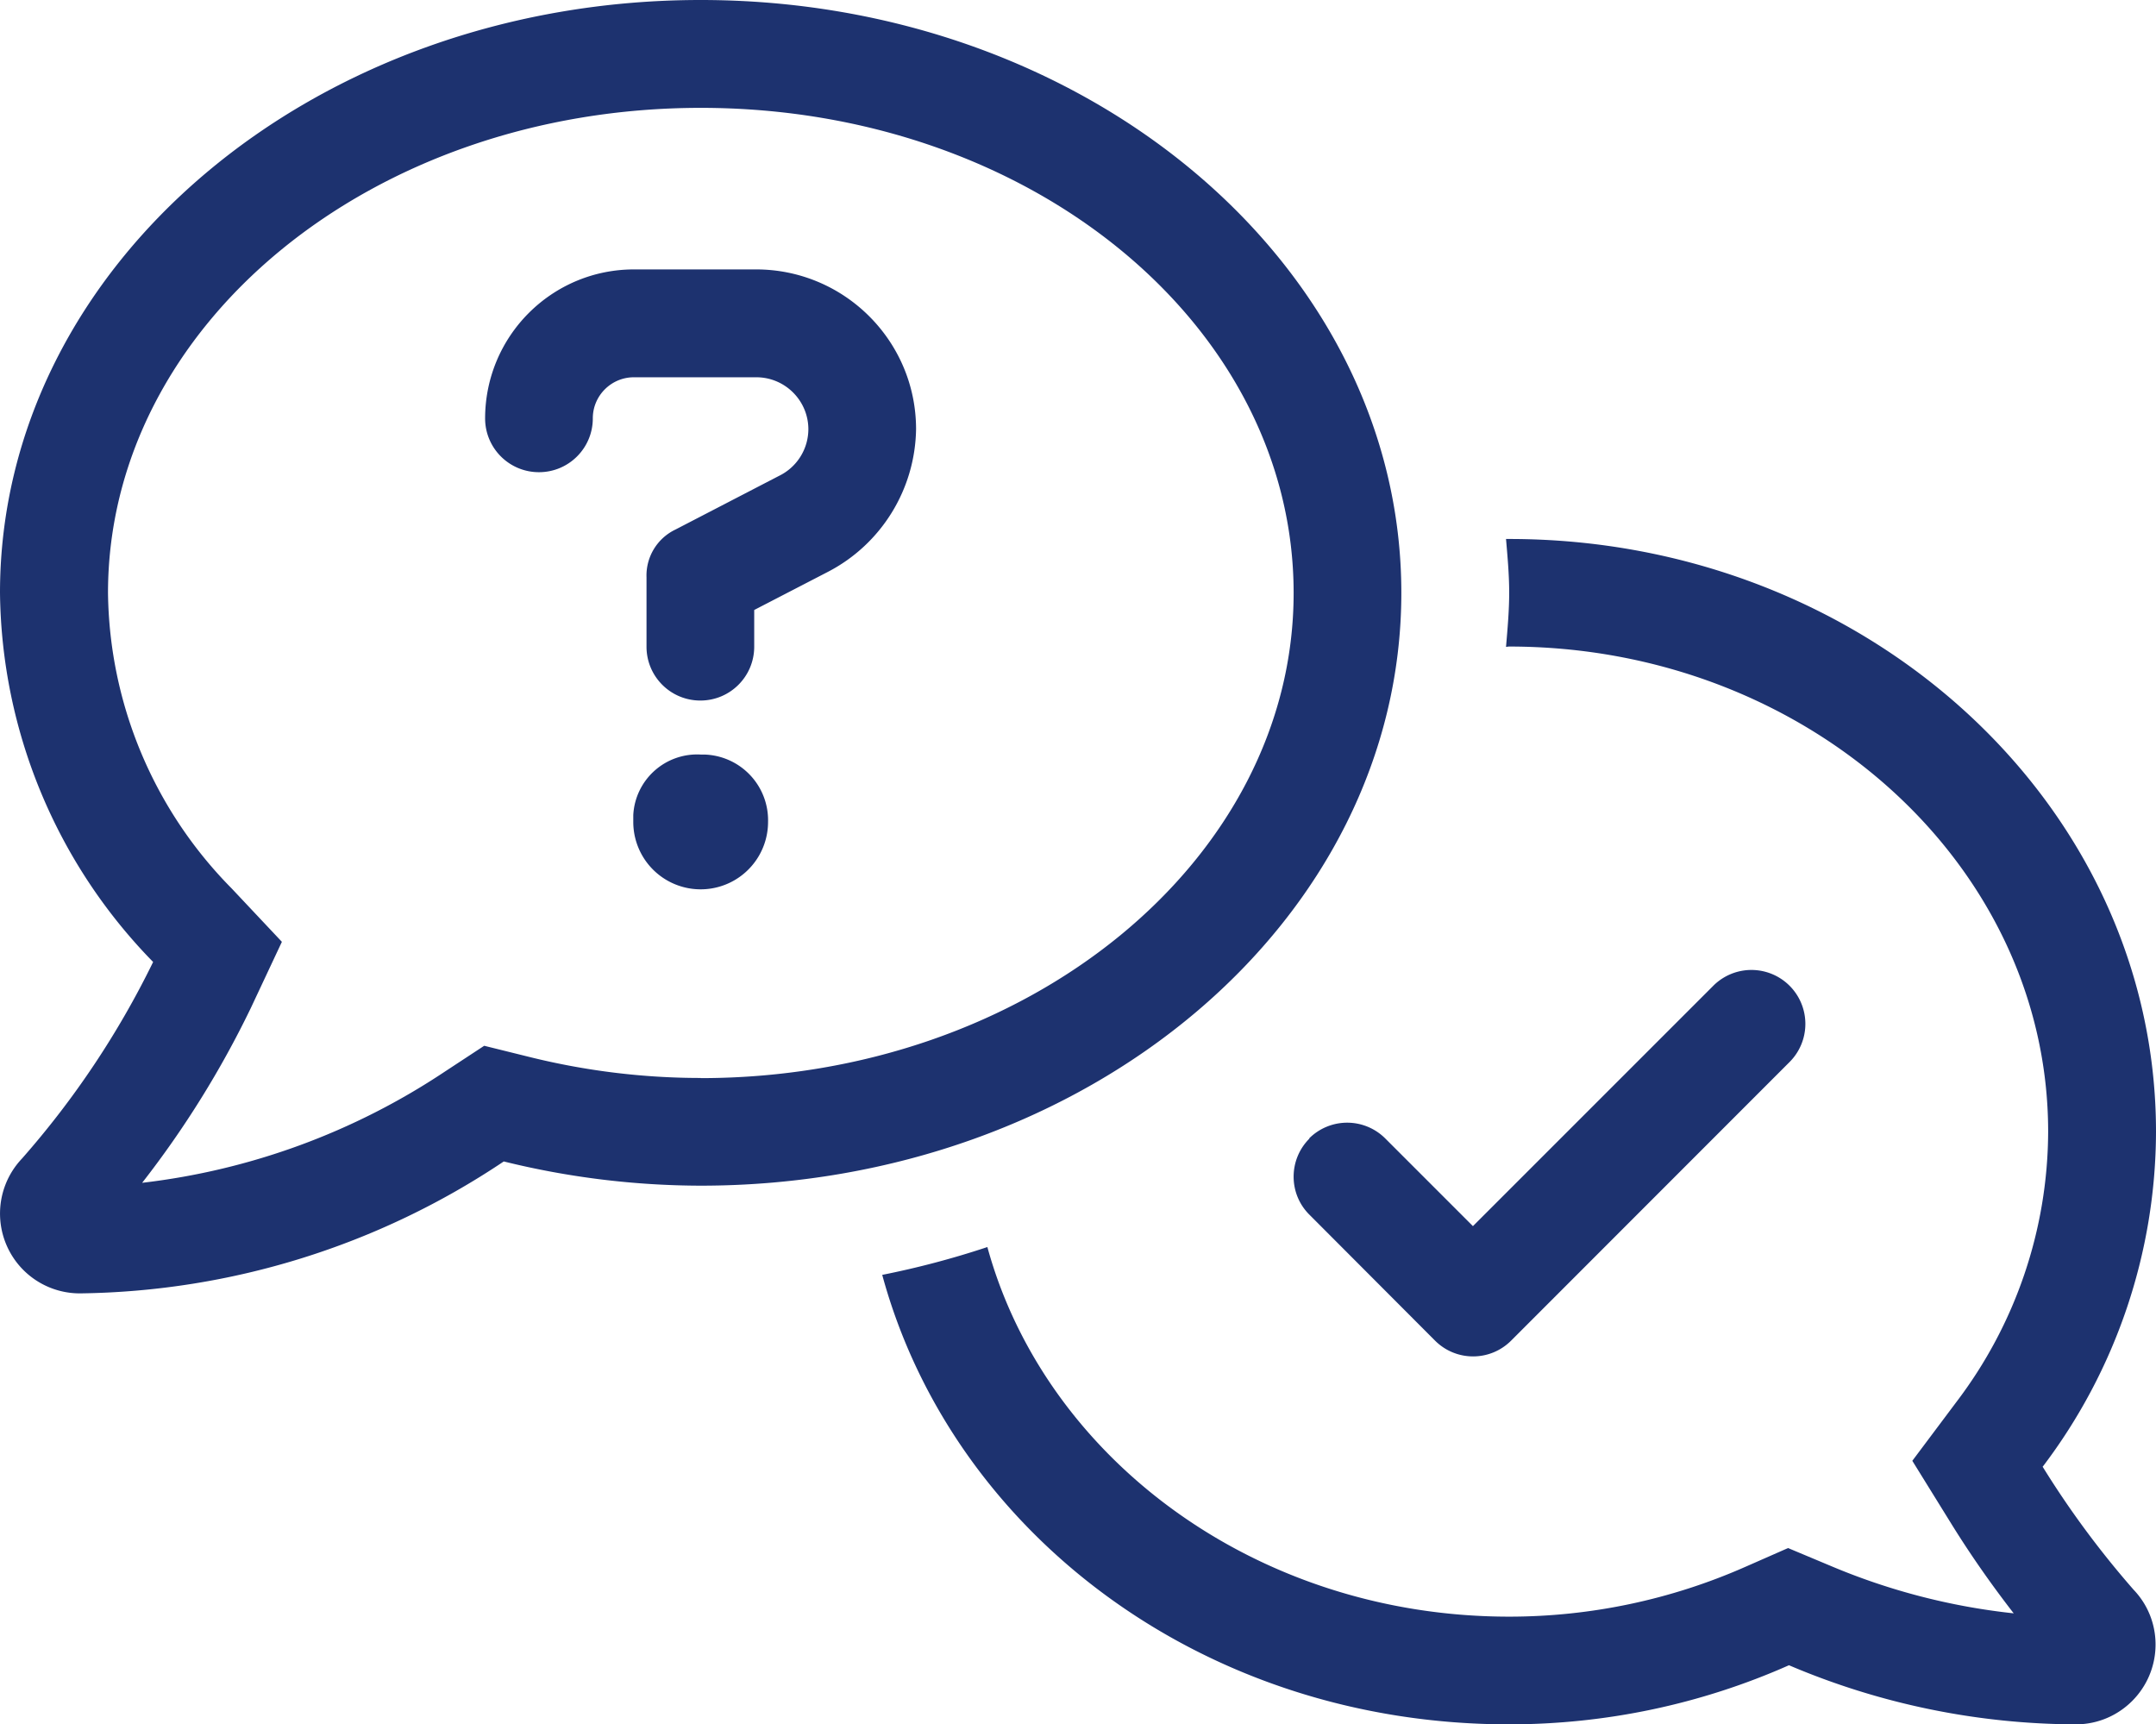<svg data-name="レイヤー 2" xmlns="http://www.w3.org/2000/svg" viewBox="0 0 143.33 114.63"><path d="M46.58 50.16a4.252 4.252 0 0 0-4.48 4.02v.46a4.479 4.479 0 1 0 8.96 0 4.368 4.368 0 0 0-4.25-4.48h-.23Zm3.72-32.25h-8.15c-5.47 0-9.89 4.43-9.9 9.9 0 1.98 1.6 3.58 3.58 3.58s3.58-1.6 3.58-3.58c0-1.51 1.23-2.73 2.73-2.73h8.14c1.9 0 3.45 1.54 3.46 3.44 0 1.33-.76 2.54-1.96 3.12l-6.87 3.56a3.384 3.384 0 0 0-1.93 3.18v4.61c0 1.98 1.6 3.58 3.58 3.58s3.58-1.6 3.58-3.58v-2.44l4.89-2.53c3.56-1.84 5.81-5.49 5.87-9.49 0-5.86-4.76-10.61-10.62-10.62h.02Zm42.86 21.5C93.16 17.64 72.31 0 46.58 0S0 17.65 0 39.41a35.61 35.61 0 0 0 10.18 24.54 58.783 58.783 0 0 1-8.72 13.07 5.31 5.31 0 0 0 .2 7.51 5.3 5.3 0 0 0 3.64 1.45 51.686 51.686 0 0 0 28.19-8.77 55 55 0 0 0 13.09 1.61c25.73 0 46.58-17.65 46.58-39.41ZM46.58 71.66c-3.83 0-7.65-.47-11.36-1.39l-3.03-.75-2.62 1.72a45.831 45.831 0 0 1-20.12 7.39c2.81-3.6 5.23-7.49 7.22-11.61l2.07-4.41-3.34-3.55a28.4 28.4 0 0 1-8.22-19.64c0-17.77 17.49-32.25 39.41-32.25S86 21.64 86 39.42 68.3 71.67 46.58 71.67ZM135.8 97.5c4.86-6.4 7.51-14.22 7.53-22.26 0-21.77-19.26-39.41-43-39.41h-.21c.1 1.18.21 2.36.21 3.57s-.11 2.41-.21 3.6c.08 0 .14-.02.21-.02 19.76 0 35.83 14.47 35.83 32.25-.02 6.5-2.17 12.81-6.1 17.97l-2.93 3.91 2.57 4.15c1.28 2.07 2.68 4.07 4.17 5.99-4.19-.45-8.28-1.51-12.16-3.15l-2.84-1.19-2.82 1.24a38.871 38.871 0 0 1-15.72 3.32c-16.81 0-30.84-10.51-34.69-24.57a57.99 57.99 0 0 1-6.99 1.85c4.66 17.14 21.32 29.88 41.67 29.88 6.41 0 12.75-1.33 18.61-3.93a49.046 49.046 0 0 0 19.07 3.93c2.93 0 5.3-2.38 5.3-5.31 0-1.36-.52-2.66-1.46-3.64-2.24-2.56-4.27-5.3-6.06-8.2l.02.02ZM87.05 75.69c-1.4 1.4-1.4 3.67 0 5.06l8.35 8.37c1.4 1.4 3.66 1.4 5.06 0l18.51-18.52a3.585 3.585 0 0 0-5.07-5.07L97.92 81.51l-5.83-5.83a3.58 3.58 0 0 0-5.05-.01v.02Z" style="fill:#1d326f" data-name="レイヤー 1"/></svg>